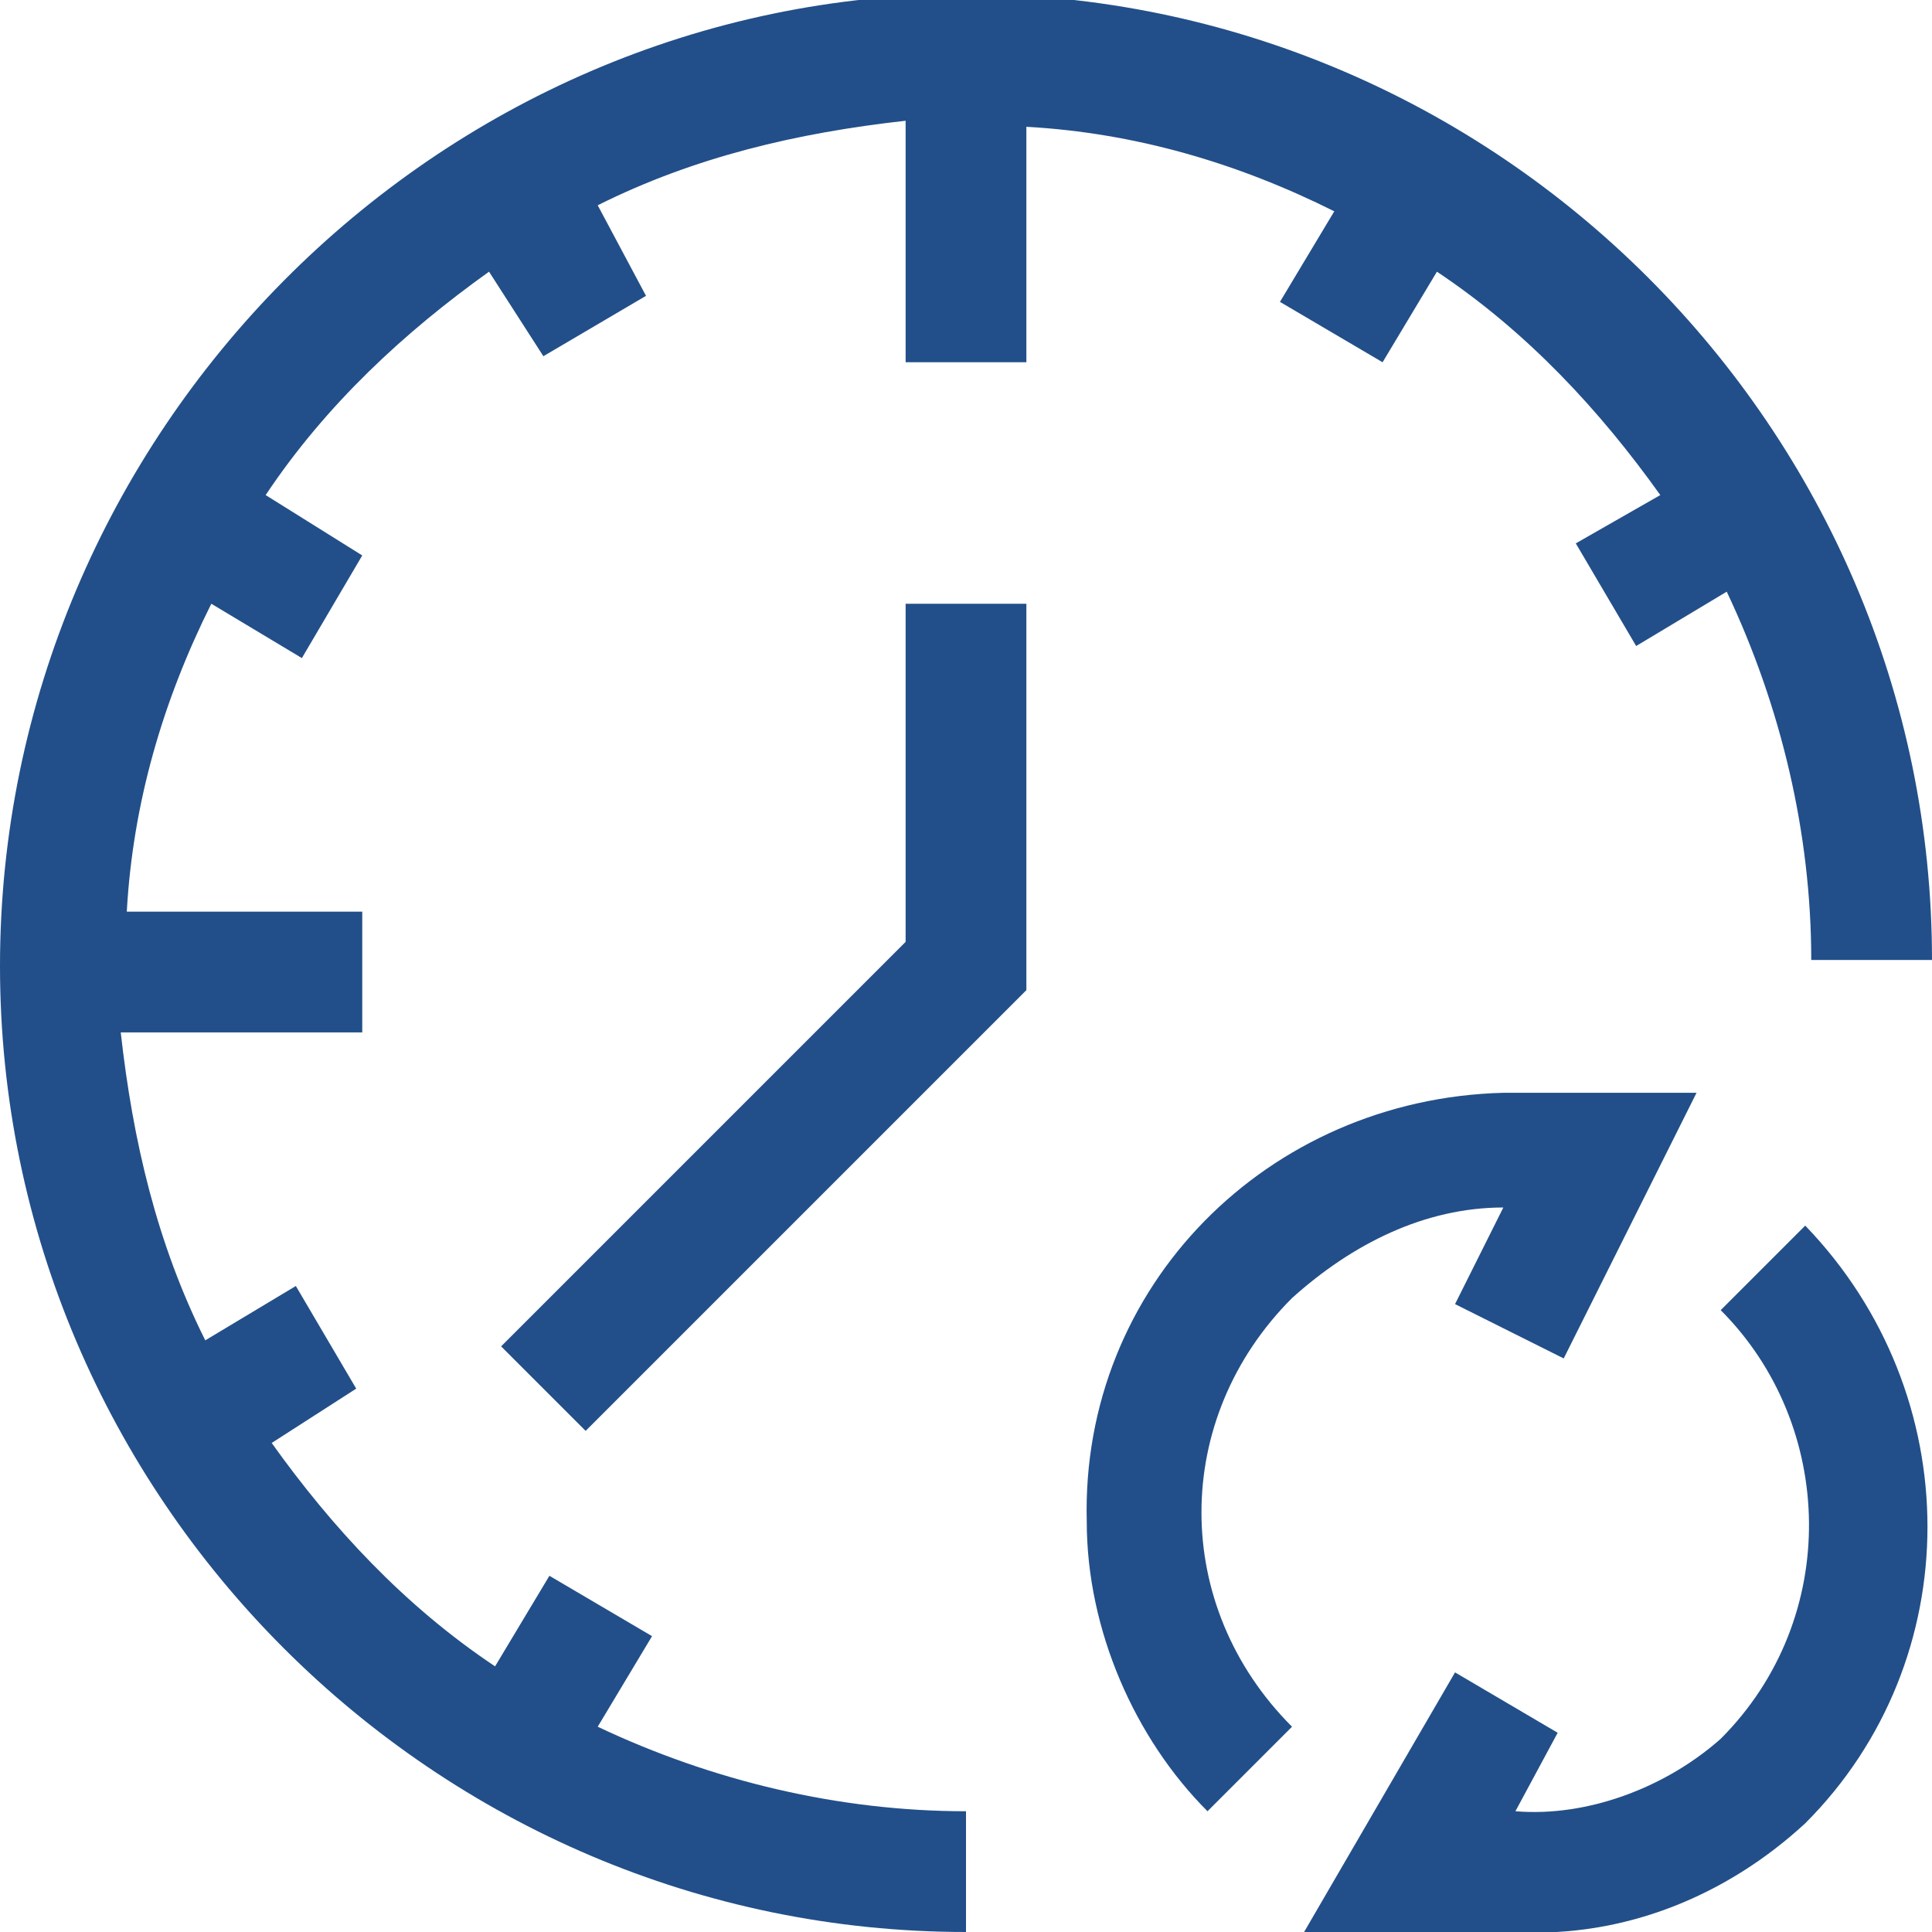 <?xml version="1.0" encoding="UTF-8"?>
<svg id="Layer_1" xmlns="http://www.w3.org/2000/svg" version="1.1" viewBox="0 0 32 32">
  <!-- Generator: Adobe Illustrator 30.0.0, SVG Export Plug-In . SVG Version: 2.1.1 Build 104)  -->
  <defs>
    <style>
      .st0 {
        fill: #224f89;
      }
    </style>
  </defs>
  <path class="st0" d="M24.9,20l-.8,1.6,1.8.9,2.2-4.4h-3.2c-3.9.1-7,3.2-6.9,7.1,0,1.8.8,3.6,2,4.8l1.4-1.4c-2-2-2-5.1,0-7.1,1-.9,2.2-1.5,3.5-1.5Z"/>
  <path class="st0" d="M25.1,32c1.8.1,3.5-.6,4.8-1.8,2.7-2.7,2.7-7.1,0-9.9l-1.4,1.4c1.9,1.9,2,5.1,0,7.1-.9.8-2.2,1.3-3.4,1.2l.7-1.3-1.7-1-2.5,4.3h3.5Z"/>
  <path class="st0" d="M15,15.6l-6.7,6.7,1.4,1.4,7.3-7.3v-6.4h-2v5.6Z"/>
  <path class="st0" d="M16,32v-2c-2.1,0-4.2-.5-6.1-1.4l.9-1.5-1.7-1-.9,1.5c-1.5-1-2.7-2.3-3.7-3.7l1.4-.9-1-1.7-1.5.9c-.8-1.6-1.2-3.3-1.4-5.1h4v-2h-3.9c.1-1.8.6-3.5,1.4-5.1l1.5.9,1-1.7-1.6-1c1-1.5,2.3-2.7,3.7-3.7l.9,1.4,1.7-1-.8-1.5c1.6-.8,3.3-1.2,5.1-1.4v4h2v-3.9c1.8.1,3.5.6,5.1,1.4l-.9,1.5,1.7,1,.9-1.5c1.5,1,2.7,2.3,3.7,3.7l-1.4.8,1,1.7,1.5-.9c.9,1.9,1.4,4,1.4,6.1h2C32,7.1,24.8-.1,16-.1S0,7.2,0,16s7.2,16,16,16Z"/>
</svg>